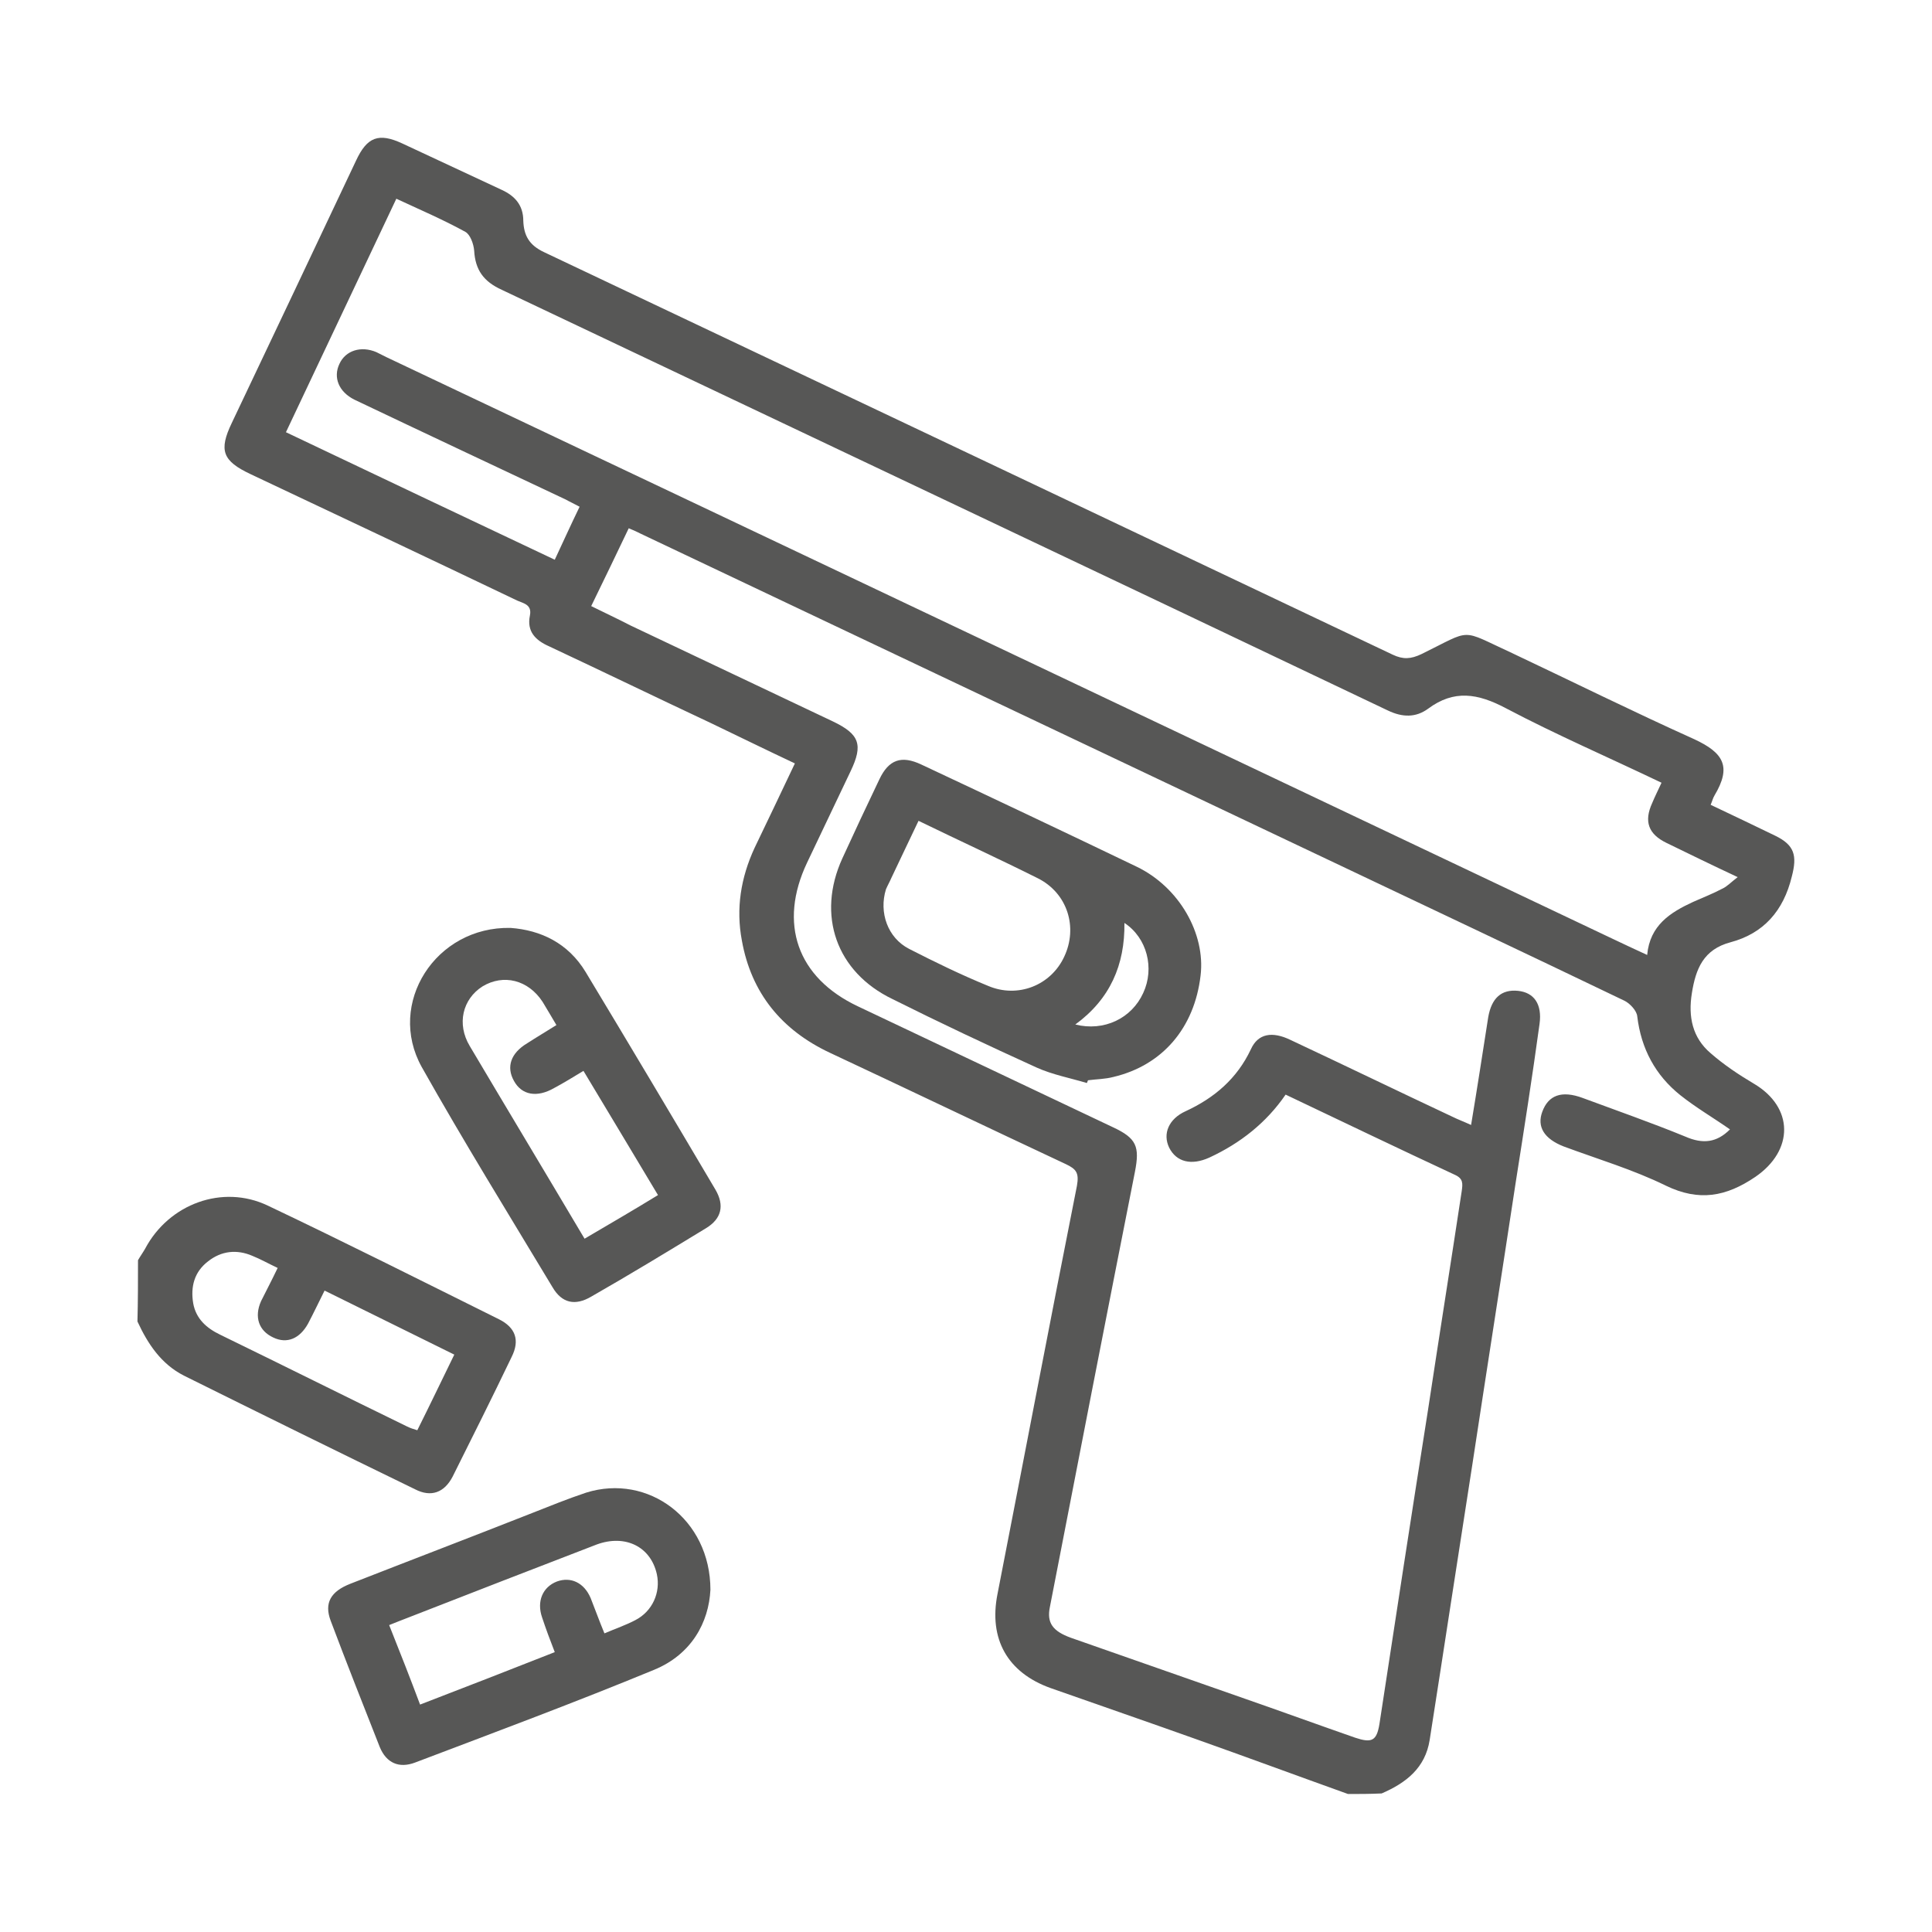 <svg xmlns="http://www.w3.org/2000/svg" xmlns:xlink="http://www.w3.org/1999/xlink" id="Capa_1" x="0px" y="0px" viewBox="0 0 35 35" xml:space="preserve"><g>	<path fill="#575756" d="M24.42,32.5c-0.92-0.33-1.84-0.67-2.77-1c-0.87-0.31-1.74-0.61-2.62-0.92c-0.78-0.28-1.12-0.89-0.96-1.7  c0.48-2.46,0.95-4.93,1.44-7.4c0.04-0.23-0.01-0.3-0.2-0.39c-1.43-0.67-2.85-1.35-4.28-2.02c-0.87-0.41-1.42-1.08-1.59-2.03  c-0.11-0.58-0.02-1.14,0.23-1.68c0.24-0.5,0.48-1,0.73-1.53c-0.51-0.24-1.02-0.49-1.52-0.73c-0.98-0.46-1.95-0.93-2.93-1.39  C9.7,11.6,9.54,11.44,9.6,11.15c0.04-0.2-0.12-0.22-0.23-0.27c-1.61-0.77-3.22-1.53-4.83-2.29C4.03,8.35,3.96,8.16,4.2,7.66  C4.95,6.08,5.7,4.5,6.45,2.91c0.2-0.43,0.41-0.51,0.84-0.31c0.6,0.28,1.2,0.56,1.8,0.84c0.24,0.11,0.39,0.28,0.39,0.56  c0.01,0.26,0.1,0.44,0.38,0.57C14.99,7,20.11,9.43,25.23,11.86c0.19,0.09,0.33,0.08,0.52-0.01c0.94-0.46,0.68-0.46,1.64-0.02  c1.1,0.52,2.19,1.06,3.3,1.56c0.54,0.25,0.68,0.5,0.37,1.02c-0.03,0.05-0.04,0.1-0.07,0.17c0.4,0.19,0.78,0.37,1.17,0.56  c0.35,0.17,0.4,0.36,0.3,0.74c-0.15,0.62-0.51,1.03-1.11,1.19c-0.49,0.13-0.63,0.48-0.7,0.92c-0.07,0.43,0.01,0.81,0.34,1.09  c0.24,0.21,0.51,0.39,0.78,0.55c0.73,0.43,0.73,1.21,0.03,1.69c-0.53,0.36-1.02,0.45-1.62,0.16c-0.59-0.29-1.23-0.48-1.85-0.71  c-0.36-0.14-0.49-0.36-0.39-0.63c0.11-0.3,0.35-0.39,0.73-0.25c0.62,0.23,1.25,0.45,1.86,0.7c0.32,0.14,0.57,0.11,0.81-0.13  c-0.3-0.21-0.61-0.39-0.9-0.62c-0.45-0.36-0.71-0.84-0.78-1.43c-0.01-0.1-0.13-0.23-0.23-0.28c-1.79-0.86-3.59-1.71-5.38-2.56  c-4.15-1.97-8.29-3.93-12.44-5.9c-0.06-0.03-0.12-0.06-0.22-0.1c-0.22,0.46-0.44,0.92-0.68,1.41c0.24,0.12,0.48,0.23,0.71,0.35  c1.22,0.58,2.45,1.16,3.67,1.74c0.48,0.23,0.55,0.42,0.32,0.9c-0.26,0.55-0.53,1.11-0.79,1.66c-0.52,1.1-0.18,2.08,0.92,2.6  c1.54,0.73,3.08,1.46,4.62,2.19c0.43,0.2,0.49,0.35,0.4,0.81c-0.52,2.63-1.03,5.25-1.54,7.88c-0.06,0.29,0.05,0.44,0.38,0.56  c1.06,0.37,2.11,0.74,3.17,1.11c0.66,0.23,1.32,0.47,1.98,0.7c0.3,0.1,0.39,0.06,0.44-0.25c0.29-1.9,0.58-3.79,0.88-5.69  c0.2-1.32,0.41-2.64,0.61-3.96c0.02-0.14,0.03-0.23-0.13-0.3c-1.01-0.47-2.03-0.96-3.06-1.45c-0.35,0.51-0.82,0.88-1.38,1.14  c-0.33,0.15-0.6,0.08-0.73-0.18c-0.12-0.25-0.01-0.52,0.3-0.66c0.52-0.24,0.93-0.59,1.18-1.12c0.13-0.29,0.39-0.33,0.72-0.17  c0.98,0.46,1.95,0.93,2.93,1.39c0.1,0.05,0.21,0.09,0.34,0.15c0.11-0.66,0.21-1.31,0.31-1.95c0.06-0.35,0.24-0.51,0.54-0.48  c0.29,0.03,0.44,0.24,0.39,0.6c-0.13,0.95-0.28,1.91-0.43,2.86c-0.26,1.71-0.53,3.43-0.79,5.14c-0.26,1.66-0.51,3.31-0.77,4.97  c-0.08,0.51-0.43,0.78-0.87,0.97C24.81,32.5,24.62,32.5,24.42,32.5z M10.5,9.18c-0.11-0.06-0.18-0.09-0.25-0.13  C8.98,8.45,7.7,7.85,6.42,7.24c-0.28-0.14-0.39-0.4-0.27-0.65c0.11-0.24,0.39-0.33,0.67-0.21c0.06,0.03,0.12,0.06,0.18,0.09  c7.41,3.51,14.82,7.03,22.22,10.54c0.19,0.09,0.38,0.18,0.62,0.29c0.05-0.54,0.42-0.77,0.83-0.96c0.18-0.08,0.36-0.15,0.53-0.24  c0.09-0.04,0.16-0.12,0.28-0.21c-0.47-0.22-0.88-0.42-1.29-0.62c-0.33-0.16-0.41-0.39-0.26-0.72c0.05-0.12,0.11-0.24,0.17-0.37  c-0.96-0.46-1.91-0.87-2.82-1.35c-0.51-0.27-0.94-0.34-1.41,0.01C25.65,13,25.41,13,25.14,12.87c-5.35-2.55-10.7-5.08-16.05-7.62  C8.76,5.1,8.61,4.89,8.59,4.54C8.58,4.42,8.52,4.25,8.43,4.2c-0.4-0.22-0.82-0.4-1.25-0.6c-0.67,1.42-1.33,2.81-2,4.23  c1.64,0.78,3.24,1.54,4.87,2.31C10.2,9.82,10.34,9.51,10.5,9.18z"></path>	<path fill="#575756" d="M2.5,22.83c0.04-0.07,0.09-0.14,0.13-0.21c0.43-0.81,1.4-1.17,2.22-0.78c1.41,0.67,2.8,1.37,4.19,2.06  c0.3,0.15,0.38,0.38,0.23,0.68c-0.35,0.73-0.71,1.45-1.07,2.17c-0.15,0.29-0.39,0.38-0.68,0.23c-1.4-0.68-2.8-1.37-4.19-2.06  c-0.41-0.21-0.65-0.57-0.84-0.98C2.5,23.57,2.5,23.2,2.5,22.83z M5.03,22.97c-0.17-0.08-0.31-0.16-0.46-0.22  c-0.28-0.12-0.56-0.09-0.8,0.1c-0.25,0.19-0.32,0.46-0.27,0.76c0.05,0.28,0.24,0.45,0.49,0.57c1.13,0.55,2.25,1.11,3.38,1.66  c0.06,0.03,0.12,0.05,0.19,0.07c0.23-0.46,0.44-0.9,0.67-1.37c-0.79-0.39-1.56-0.77-2.35-1.16c-0.11,0.22-0.2,0.41-0.3,0.6  c-0.15,0.27-0.38,0.37-0.63,0.25c-0.26-0.12-0.35-0.37-0.22-0.66C4.82,23.39,4.92,23.2,5.03,22.97z"></path>	<path fill="#575756" d="M19.69,19.62c-0.3-0.09-0.62-0.15-0.91-0.28c-0.88-0.4-1.75-0.81-2.61-1.24c-1.02-0.49-1.38-1.52-0.91-2.55  c0.22-0.48,0.44-0.95,0.67-1.43c0.17-0.36,0.4-0.44,0.76-0.27c1.3,0.61,2.61,1.23,3.9,1.85c0.77,0.37,1.25,1.21,1.16,1.97  c-0.11,0.95-0.69,1.63-1.58,1.84c-0.15,0.04-0.31,0.04-0.46,0.06C19.7,19.59,19.7,19.6,19.69,19.62z M16.64,14.87  c-0.17,0.36-0.33,0.69-0.49,1.03c-0.03,0.07-0.07,0.14-0.1,0.21c-0.13,0.42,0.03,0.88,0.42,1.08c0.47,0.24,0.94,0.47,1.43,0.67  c0.54,0.23,1.14-0.01,1.38-0.53c0.25-0.53,0.06-1.15-0.48-1.42C18.1,15.56,17.38,15.23,16.64,14.87z M20.37,16.72  c0.01,0.76-0.26,1.38-0.89,1.84c0.52,0.13,1.02-0.11,1.23-0.57C20.92,17.54,20.78,16.99,20.37,16.72z"></path>	<path fill="#575756" d="M12.87,28.8c-0.03,0.59-0.34,1.17-1.02,1.45c-1.43,0.59-2.88,1.13-4.33,1.68  c-0.29,0.11-0.52,0.01-0.64-0.28c-0.3-0.76-0.6-1.52-0.89-2.29c-0.12-0.32,0-0.53,0.36-0.67c1.1-0.43,2.2-0.85,3.29-1.28  c0.33-0.13,0.65-0.26,0.98-0.37C11.74,26.69,12.87,27.52,12.87,28.8z M10.95,29.59c0.21-0.09,0.39-0.15,0.56-0.24  c0.31-0.16,0.46-0.5,0.39-0.83c-0.11-0.5-0.57-0.73-1.09-0.54c-1.14,0.44-2.28,0.88-3.43,1.33c-0.1,0.04-0.21,0.08-0.33,0.13  c0.2,0.5,0.38,0.96,0.56,1.44c0.83-0.32,1.63-0.63,2.44-0.95c-0.09-0.23-0.16-0.42-0.23-0.63c-0.1-0.29,0.01-0.55,0.27-0.65  c0.25-0.09,0.49,0.02,0.61,0.3C10.78,29.15,10.85,29.35,10.95,29.59z"></path>	<path fill="#575756" d="M9.25,16.81c0.54,0.04,1.04,0.27,1.36,0.8c0.79,1.31,1.57,2.62,2.35,3.94c0.17,0.29,0.11,0.53-0.17,0.7  c-0.69,0.42-1.38,0.84-2.08,1.24c-0.29,0.17-0.53,0.12-0.7-0.17c-0.8-1.33-1.61-2.64-2.37-3.99C7,18.18,7.89,16.78,9.25,16.81z   M11.92,21.65c-0.46-0.77-0.9-1.5-1.35-2.25c-0.2,0.12-0.36,0.22-0.53,0.31c-0.31,0.18-0.59,0.13-0.73-0.13  c-0.14-0.25-0.06-0.5,0.24-0.68c0.17-0.11,0.34-0.21,0.53-0.33c-0.09-0.15-0.17-0.29-0.25-0.42c-0.26-0.4-0.71-0.51-1.09-0.28  c-0.36,0.23-0.47,0.68-0.23,1.08c0.67,1.13,1.35,2.26,2.02,3.39c0.02,0.03,0.04,0.07,0.06,0.1C11.05,22.17,11.48,21.92,11.92,21.65  z"></path></g></svg>